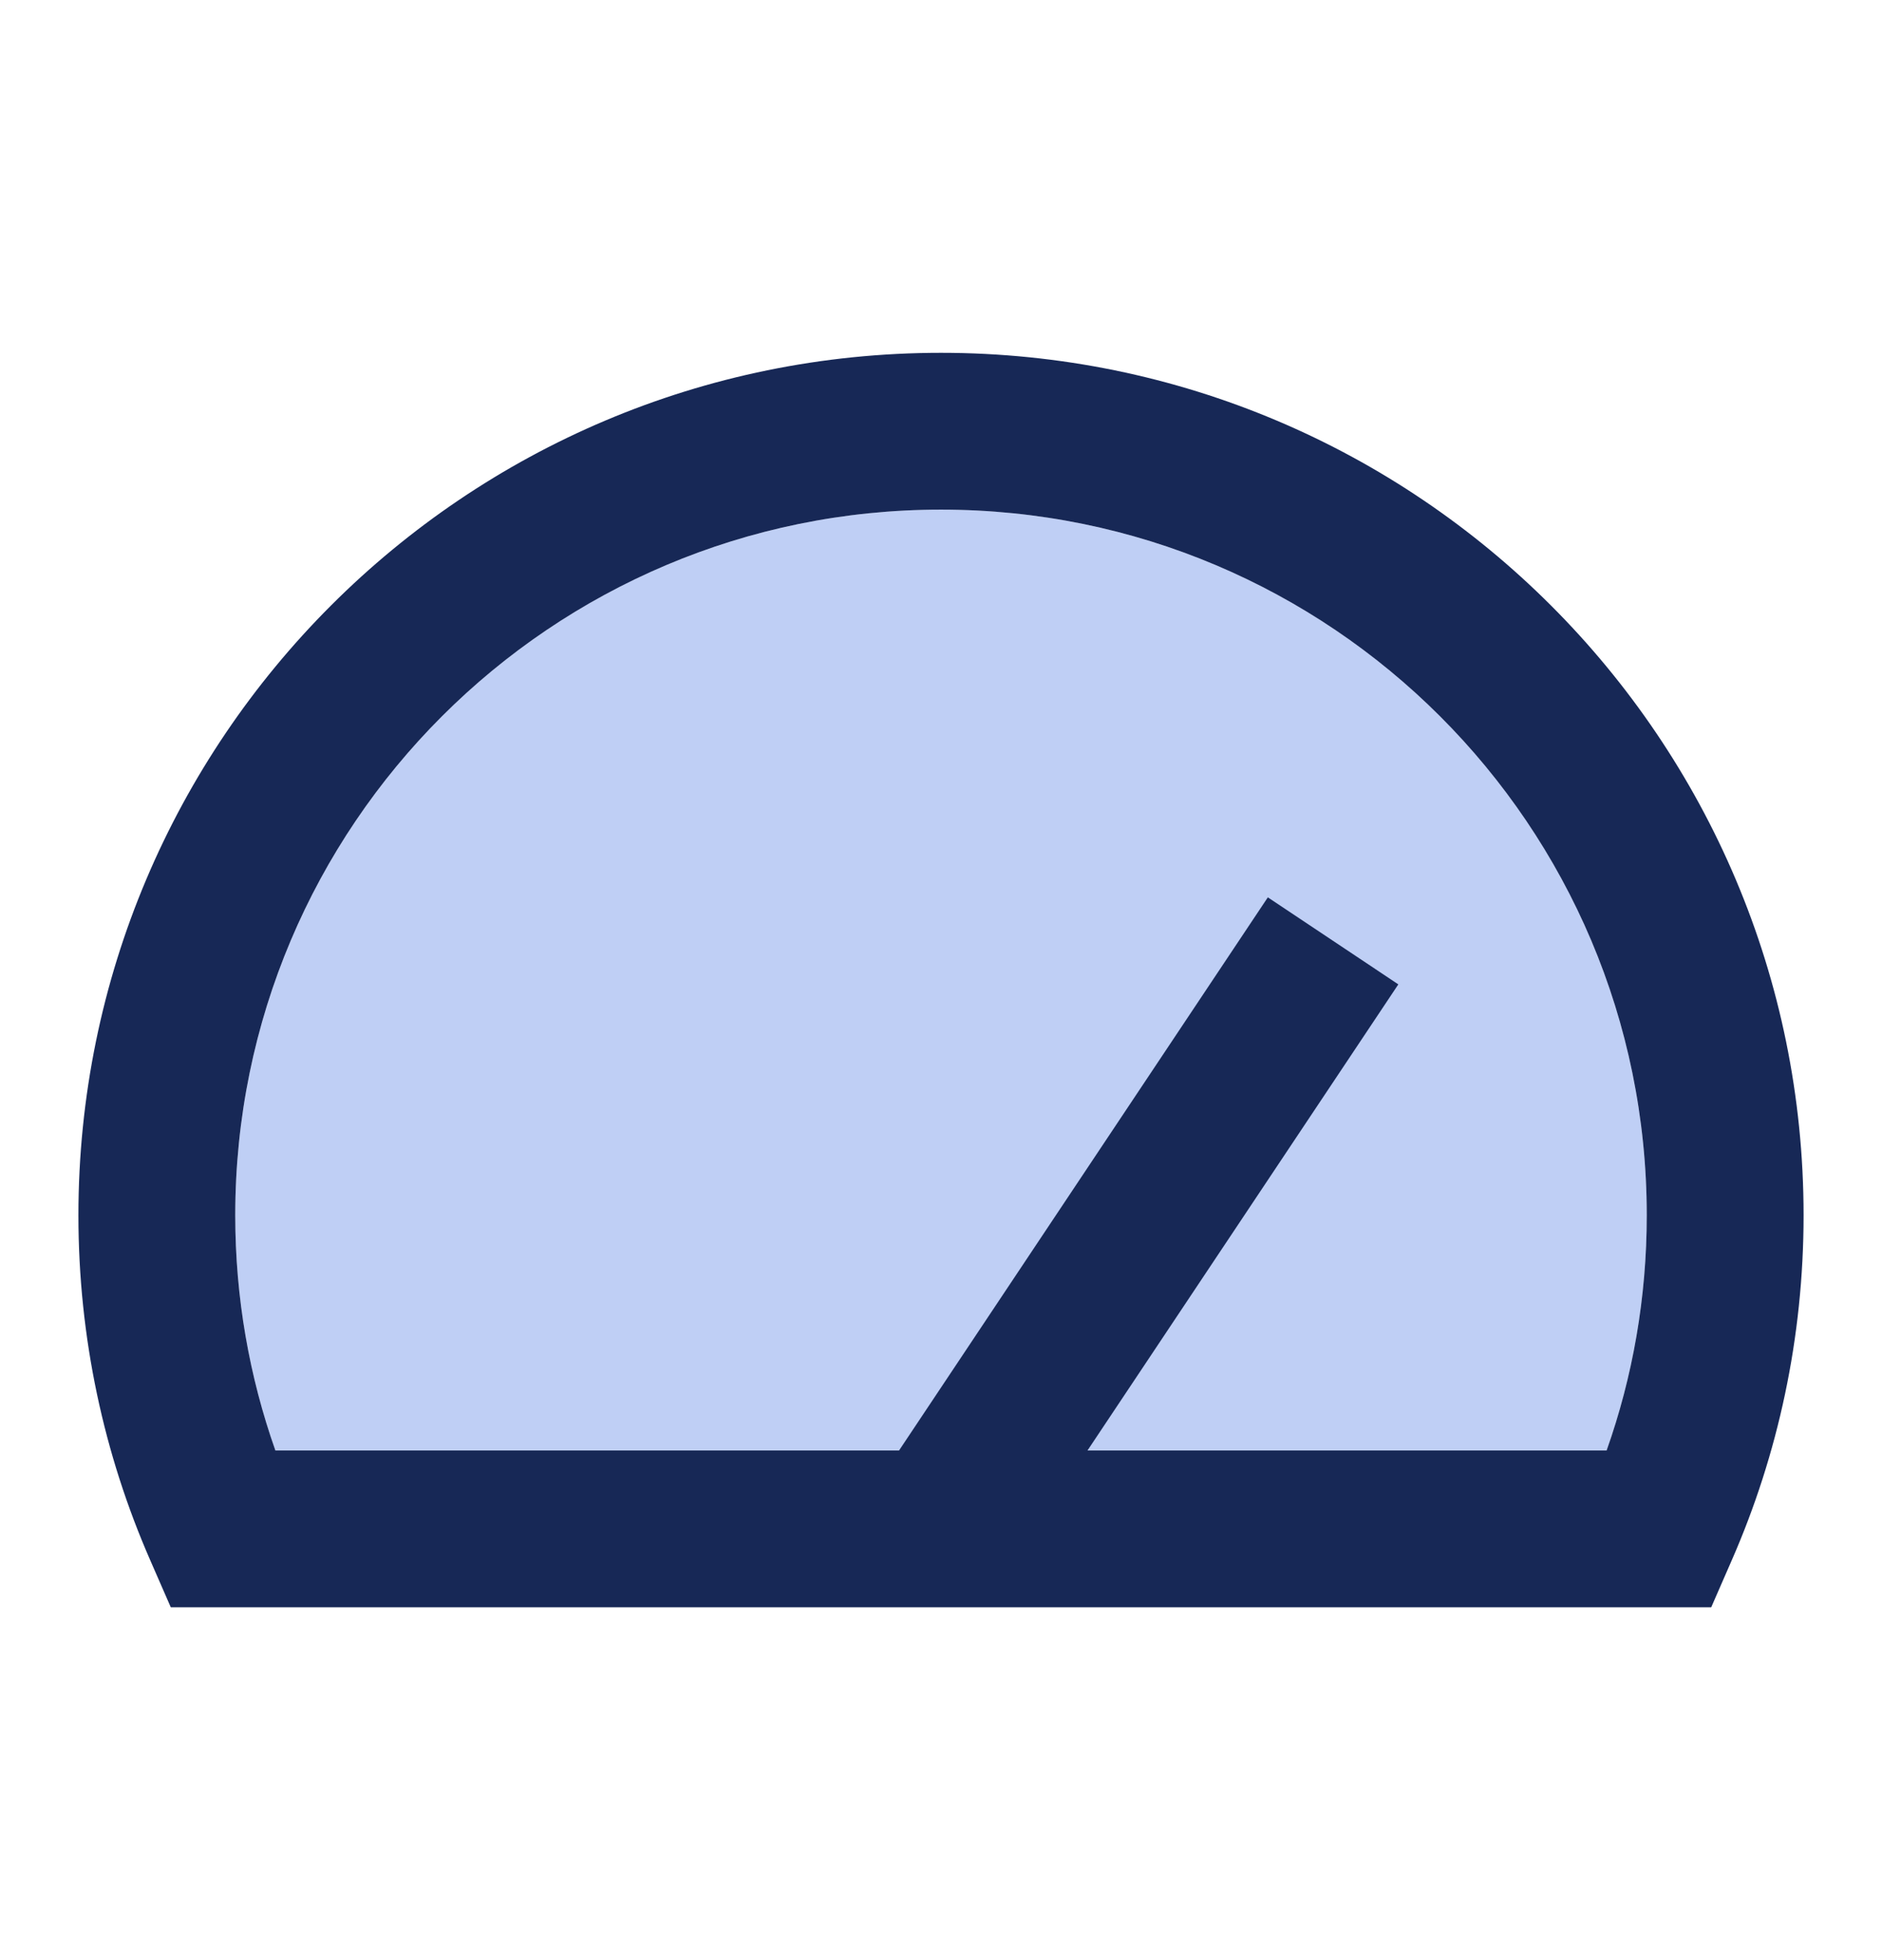 <svg xmlns="http://www.w3.org/2000/svg" width="24" height="25" viewBox="0 0 24 25" fill="none"><path fill-rule="evenodd" clip-rule="evenodd" d="M3 15.5C3 10.529 7.029 6.5 12 6.5C16.971 6.5 21 10.529 21 15.5C21 16.553 20.82 17.563 20.488 18.5H3.512C3.181 17.563 3 16.553 3 15.5Z" fill="#BFCFF5"></path><path fill-rule="evenodd" clip-rule="evenodd" d="M12 4.5C5.925 4.5 1 9.425 1 15.5C1 17.063 1.326 18.552 1.916 19.9L2.178 20.5H2.832H21.168H21.822L22.084 19.9C22.674 18.552 23 17.063 23 15.5C23 9.425 18.075 4.5 12 4.5ZM3 15.5C3 10.529 7.029 6.5 12 6.5C16.971 6.5 21 10.529 21 15.5C21 16.553 20.82 17.563 20.488 18.5H13.868L17.832 12.555L16.168 11.445L11.465 18.5H3.512C3.181 17.563 3 16.553 3 15.5Z" fill="#172856"></path></svg>